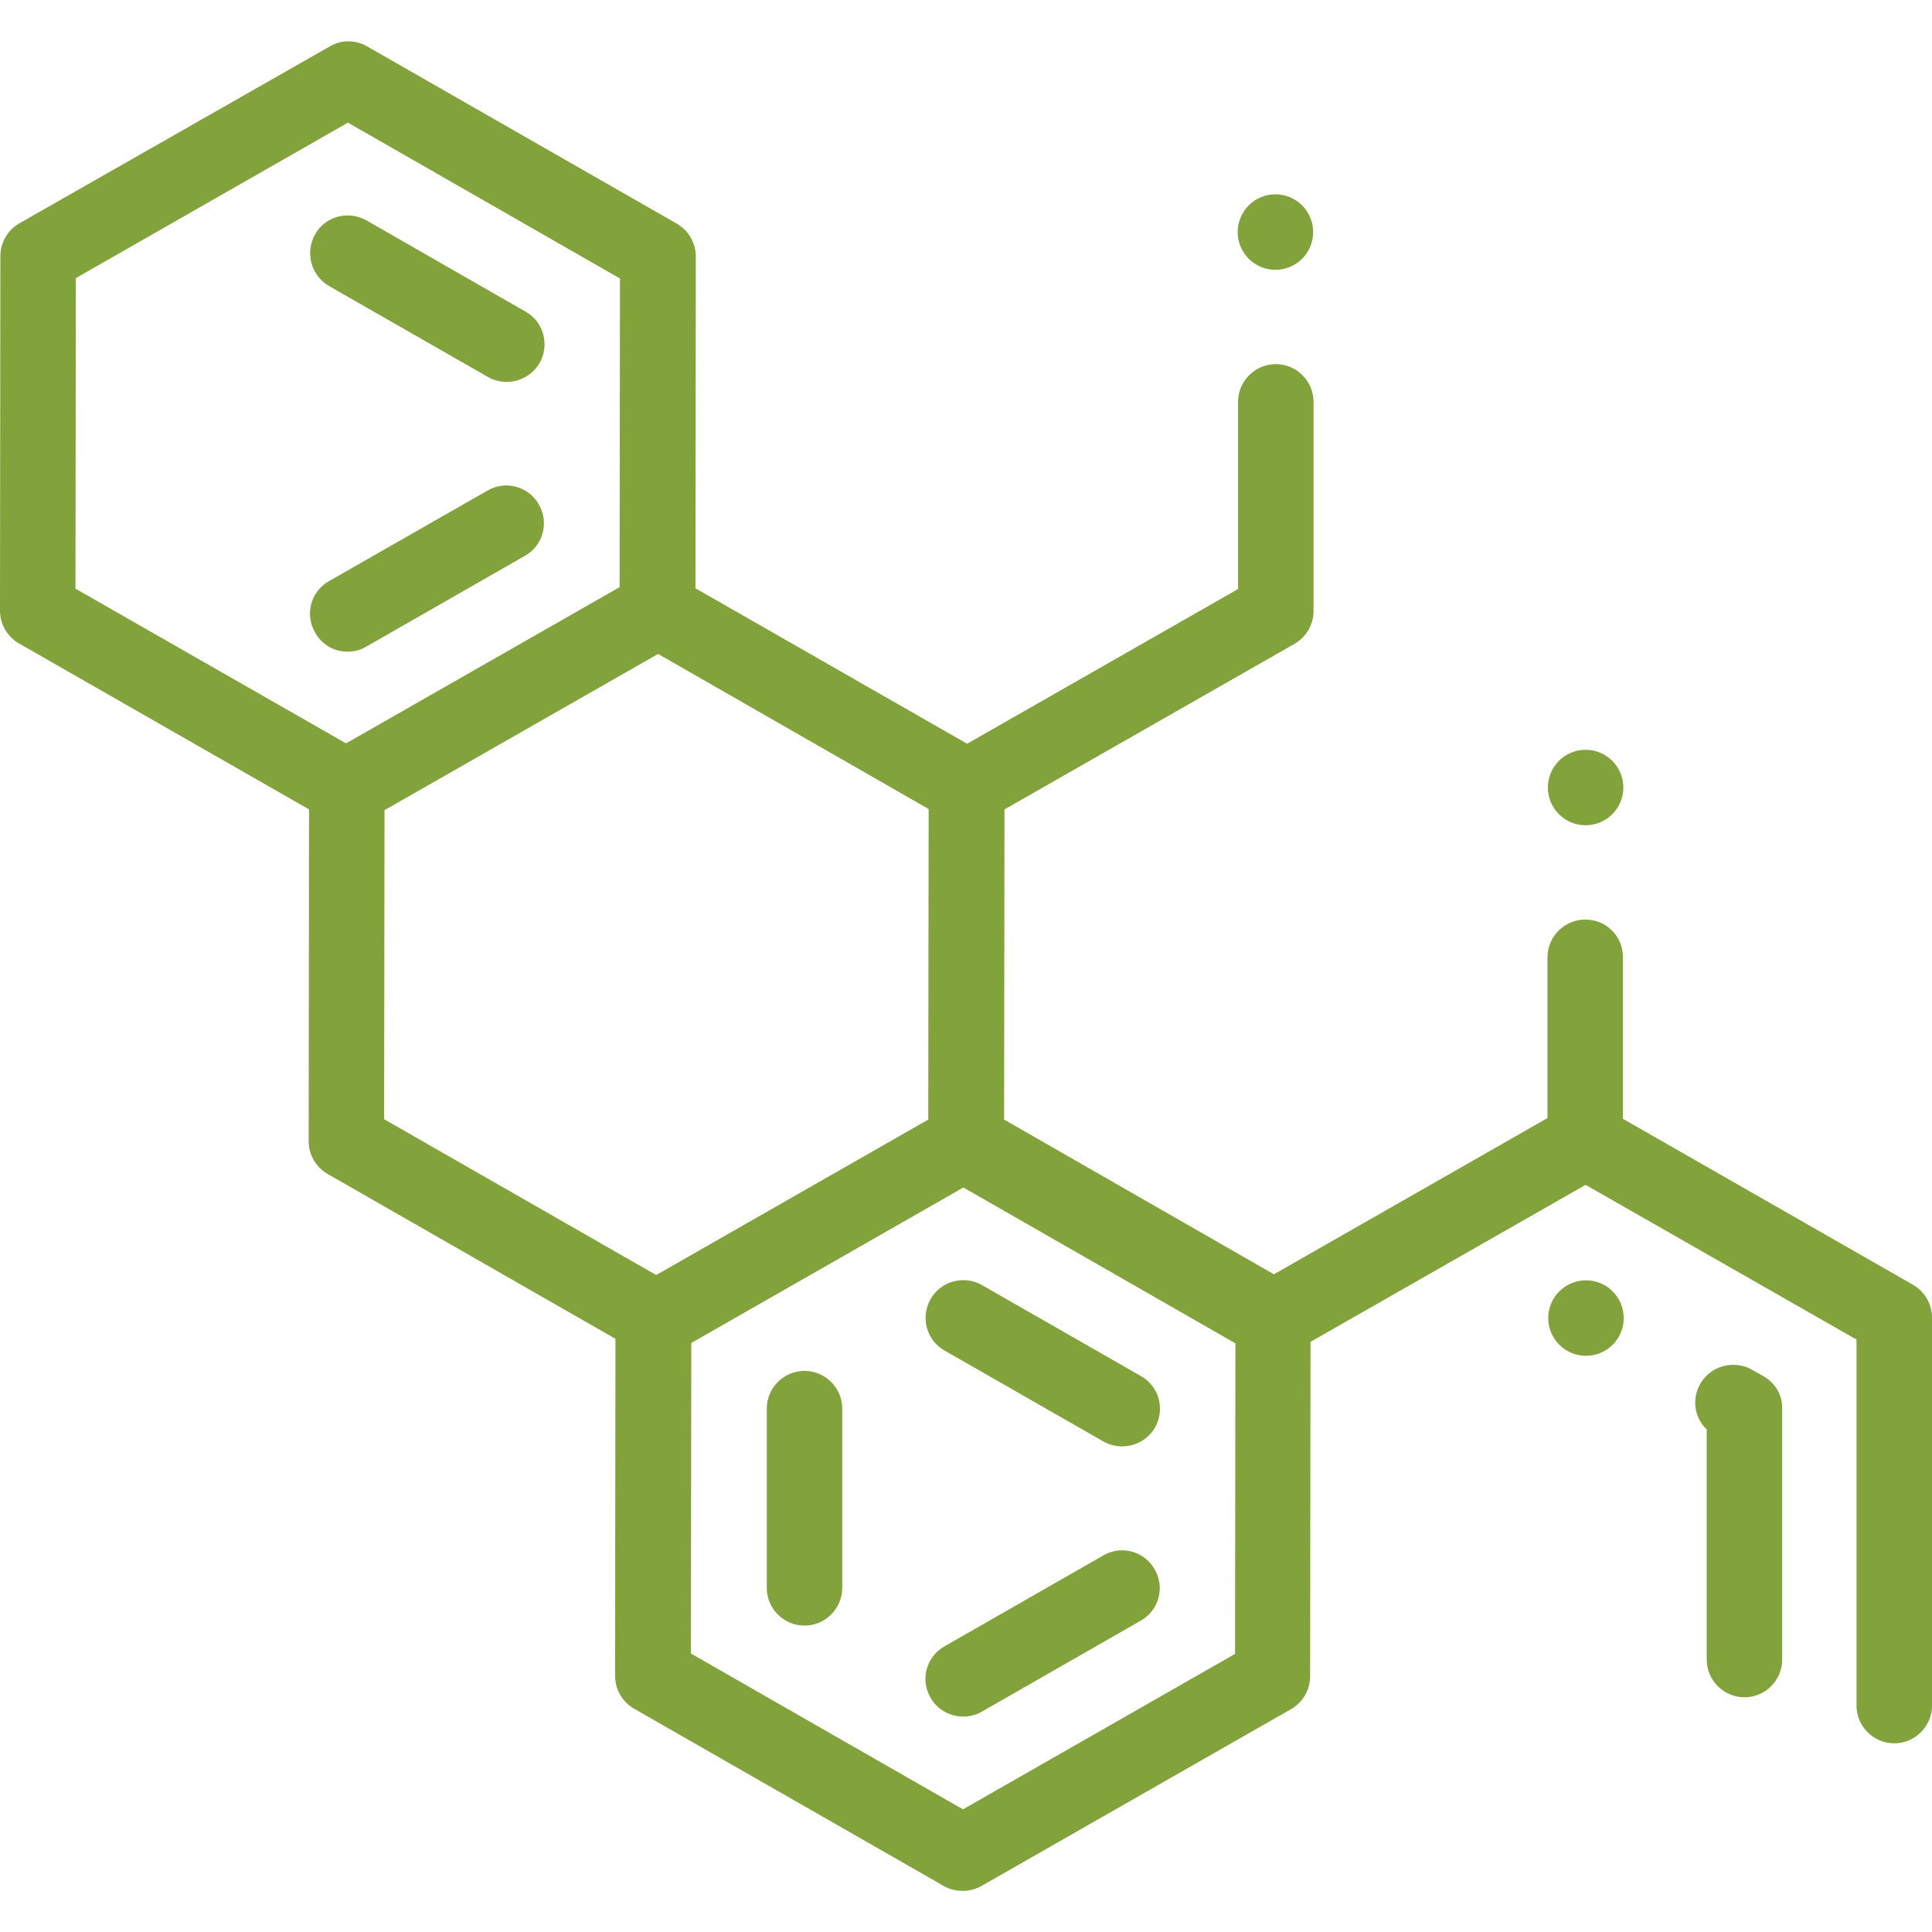 <?xml version="1.0" encoding="utf-8"?>
<!-- Generator: Adobe Illustrator 22.0.0, SVG Export Plug-In . SVG Version: 6.00 Build 0)  -->
<svg version="1.1" id="Layer_1" xmlns="http://www.w3.org/2000/svg" xmlns:xlink="http://www.w3.org/1999/xlink" x="0px" y="0px"
	 viewBox="0 0 512 512" style="enable-background:new 0 0 512 512;" xml:space="preserve">
<style type="text/css">
	.st0{fill:#82A23C;}
</style>
<g>
	<path class="st0" d="M92.1,172.7c1.7,0,3.4-0.4,4.9-1.3l42.1-24.1c4.8-2.7,6.5-8.8,3.7-13.6c-2.7-4.8-8.8-6.5-13.6-3.7L87.2,154
		c-4.8,2.7-6.5,8.8-3.7,13.6C85.3,170.9,88.6,172.7,92.1,172.7L92.1,172.7z"/>
	<path class="st0" d="M87.2,75.8l42.1,24.1c1.6,0.9,3.3,1.3,5,1.3c3.5,0,6.8-1.8,8.7-5c2.7-4.8,1.1-10.9-3.7-13.6L97.1,58.4
		c-4.8-2.7-10.9-1.1-13.6,3.7C80.8,66.9,82.4,73,87.2,75.8L87.2,75.8z"/>
	<circle class="st0" cx="420.3" cy="349.3" r="10"/>
	<circle class="st0" cx="420.2" cy="208.7" r="10"/>
	<circle class="st0" cx="338" cy="61.5" r="10"/>
	<path class="st0" d="M507,340.5l-76.9-44l0-42.8c0-2.7-1-5.2-2.9-7.1s-4.4-2.9-7.1-2.9c-5.5,0-10,4.5-10,10l0,42.6l-72.5,41.4
		l-71.5-41l0.1-82.2l76.9-43.9c3.1-1.8,5-5.1,5-8.7l0-55.4c0-5.5-4.5-10-10-10c-5.5,0-10,4.5-10,10l0,49.6l-71.8,41l-72-41.2
		l0.1-87.9c0-3.6-1.9-6.9-5-8.7l-82.1-47c-3.1-1.8-6.9-1.8-9.9,0L5.1,59.2c-3.1,1.8-5,5.1-5,8.7L0,161.8c0,3.6,1.9,6.9,5,8.7
		l76.9,44l-0.1,87.9c0,3.6,1.9,6.9,5,8.7l76.3,43.7l-0.1,89.3c0,3.6,1.9,6.9,5,8.7l82.1,47c1.5,0.9,3.3,1.3,5,1.3
		c1.7,0,3.4-0.4,5-1.3l82.1-46.9c3.1-1.8,5-5.1,5-8.7l0.1-88.6l72.9-41.6L492,355v97c0,5.5,4.5,10,10,10s10-4.5,10-10V349.2
		C512,345.6,510.1,342.3,507,340.5L507,340.5z M20.1,73.7l72.1-41.2l72.1,41.3l-0.1,81.8l-72.5,41.4L20,156L20.1,73.7z M101.9,214.7
		l72.5-41.4l71.7,41.1l-0.1,82.3l-72.1,41.2l-72.1-41.3L101.9,214.7z M327.3,438.3l-72.1,41.2l-72.1-41.3l0.1-82.3l72.1-41.2
		l72.1,41.3L327.3,438.3z"/>
	<path class="st0" d="M292.4,412.2l-42.1,24.1c-4.8,2.7-6.5,8.8-3.7,13.6c1.8,3.2,5.2,5,8.7,5c1.7,0,3.4-0.4,4.9-1.3l42.1-24.1
		c4.8-2.7,6.5-8.8,3.7-13.6C303.3,411.1,297.2,409.4,292.4,412.2L292.4,412.2z"/>
	<path class="st0" d="M246.6,344.3c-2.7,4.8-1.1,10.9,3.7,13.6l42.1,24.1c1.6,0.9,3.3,1.3,5,1.3c3.5,0,6.8-1.8,8.7-5
		c2.7-4.8,1.1-10.9-3.7-13.6l-42.1-24.1C255.5,337.8,249.3,339.5,246.6,344.3L246.6,344.3z"/>
	<path class="st0" d="M213.2,363.3L213.2,363.3c-5.5,0-10,4.5-10,10l0,47.5c0,5.5,4.5,10,10,10h0c5.5,0,10-4.5,10-10l0-47.5
		C223.2,367.8,218.7,363.3,213.2,363.3z"/>
	<path class="st0" d="M467.3,364.7l-3-1.7c-1.5-0.9-3.2-1.3-5-1.3c-3.6,0-6.9,1.9-8.7,5c-2.3,4-1.6,9,1.7,12.1l0,61
		c0,5.5,4.5,10,10,10s10-4.5,10-10c0,0,0,0,0,0l0-66.5C472.4,369.8,470.5,366.5,467.3,364.7L467.3,364.7z"/>
</g>
</svg>
